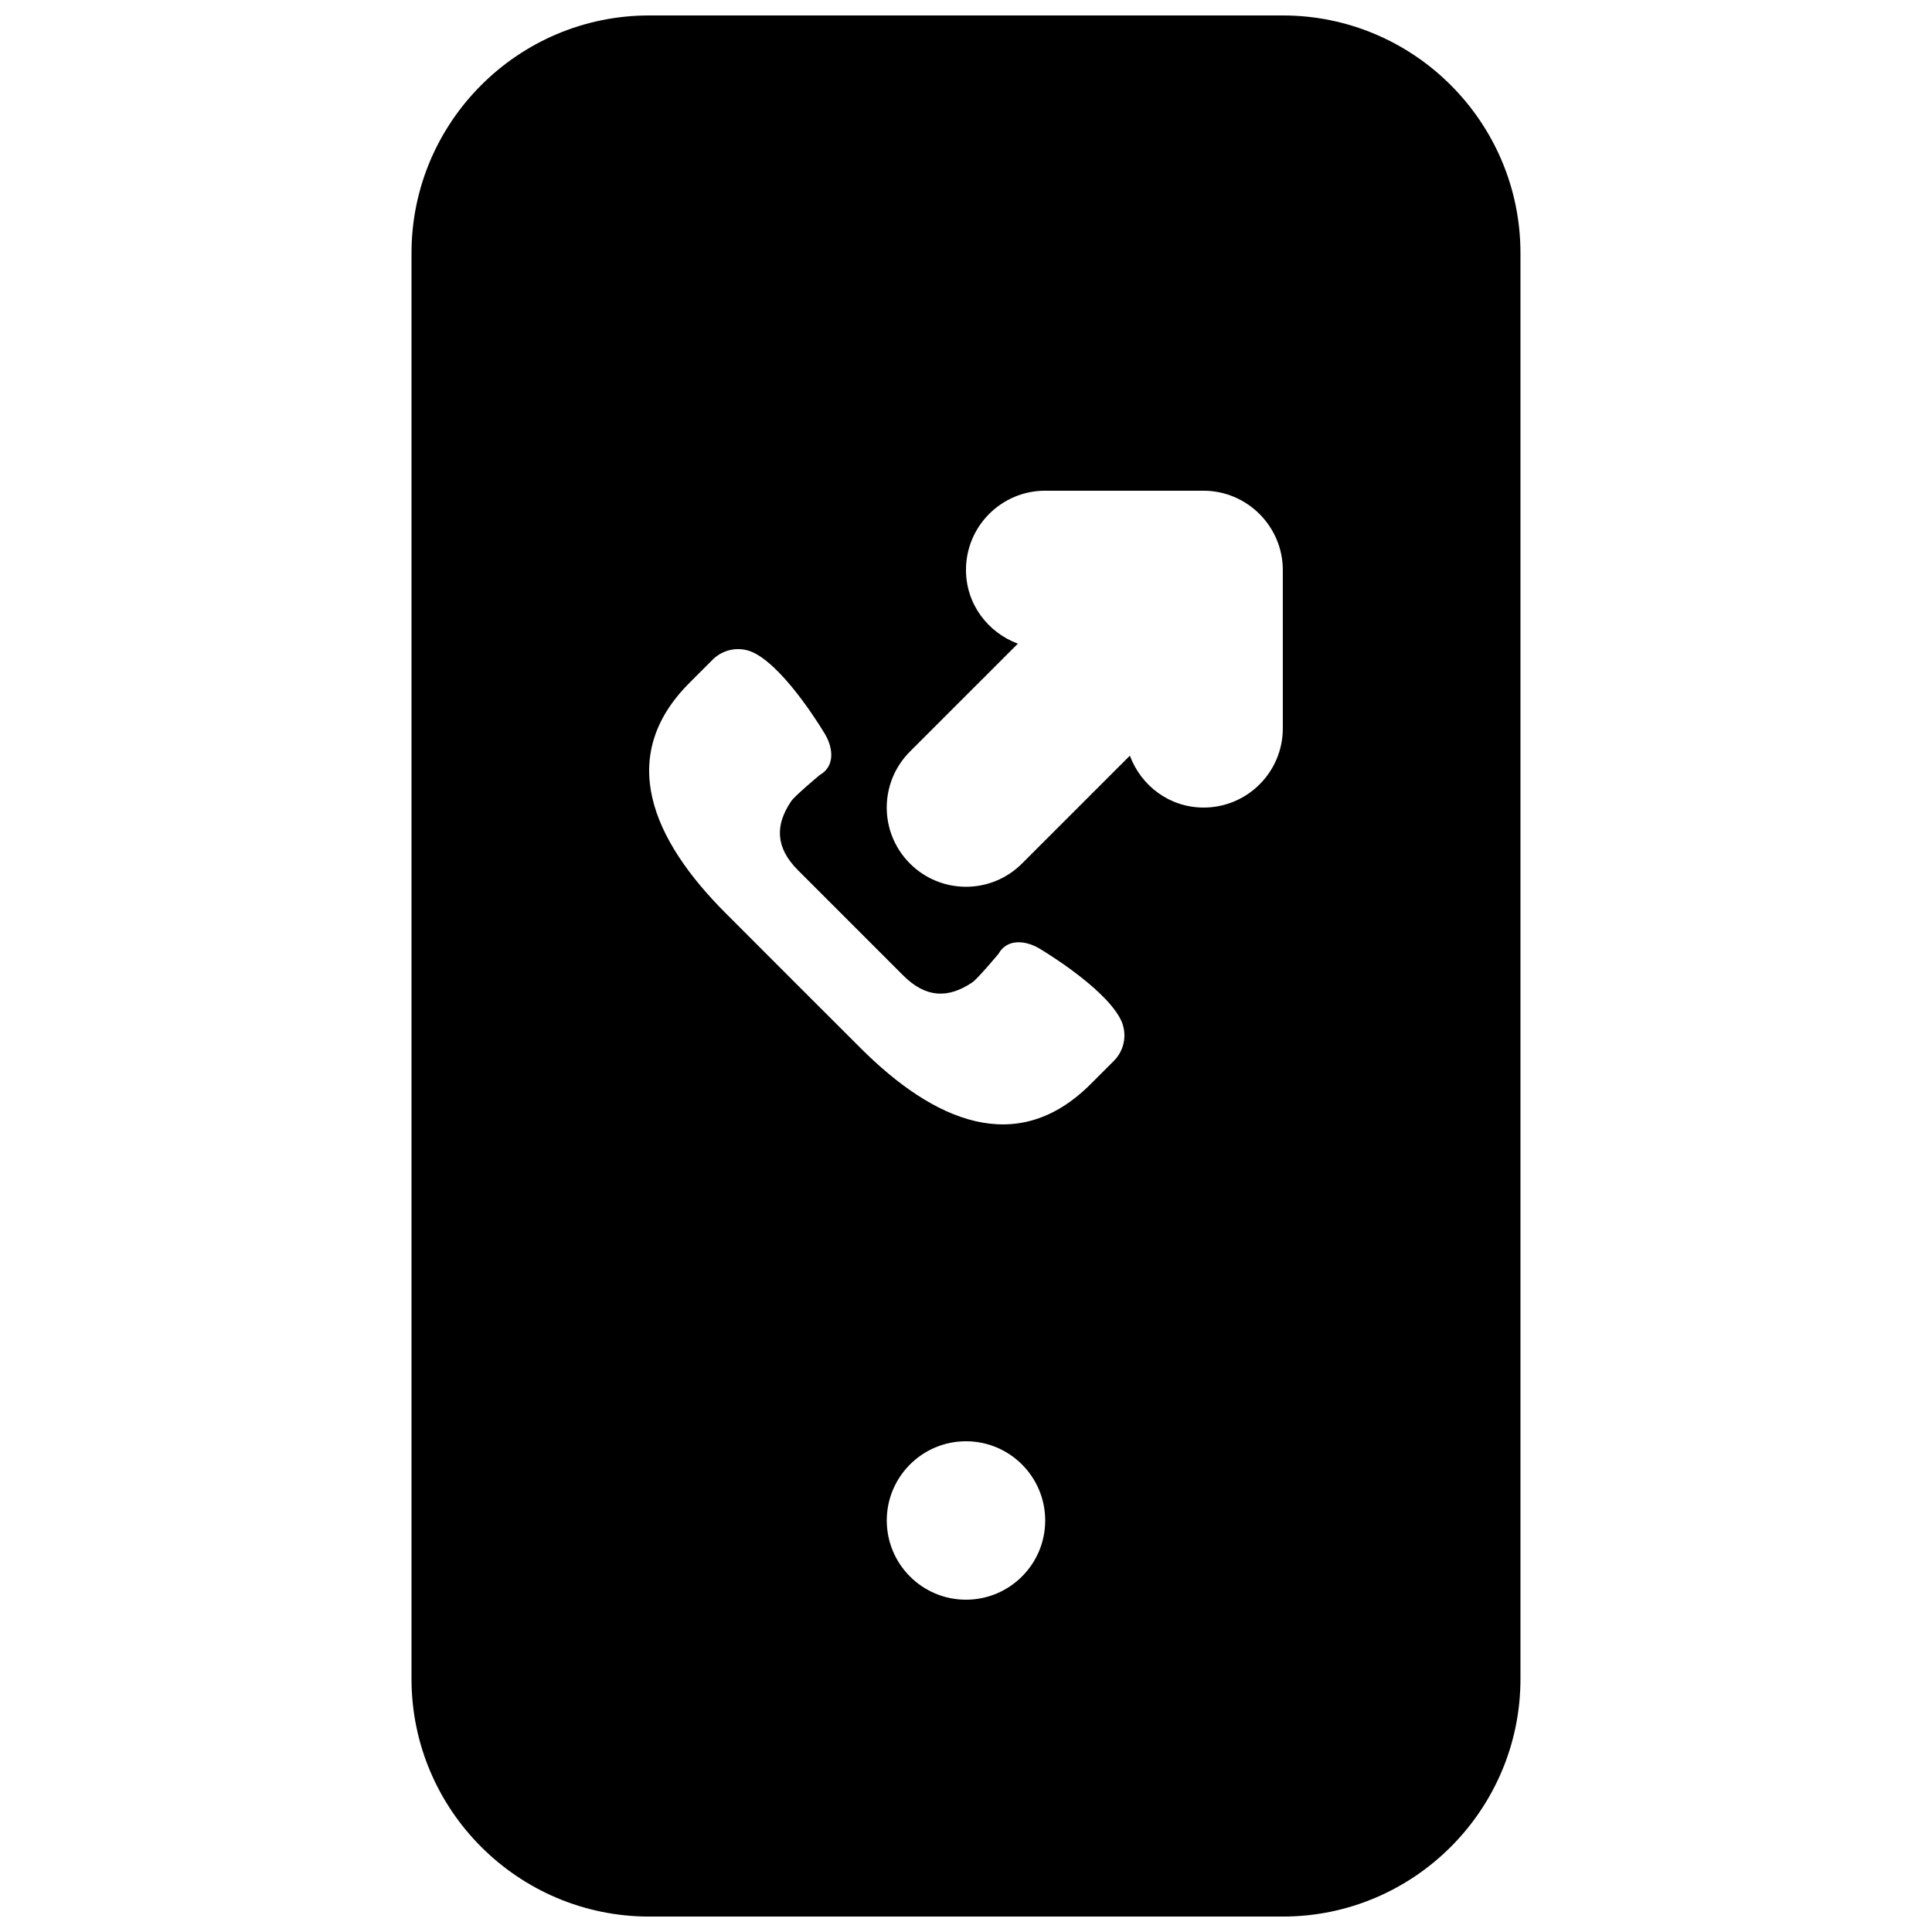 <?xml version="1.0" encoding="UTF-8"?>
<!-- Uploaded to: ICON Repo, www.iconrepo.com, Generator: ICON Repo Mixer Tools -->
<svg width="800px" height="800px" version="1.1" viewBox="144 144 512 512" xmlns="http://www.w3.org/2000/svg">
 <defs>
  <clipPath id="a">
   <path d="m253 148.09h294v503.81h-294z"/>
  </clipPath>
 </defs>
 <g clip-path="url(#a)">
  <path d="m483.96 337.02c0 11.586-9.402 20.992-20.988 20.992-9.027 0-16.566-5.754-19.547-13.75l-28.59 28.59c-4.094 4.094-9.469 6.152-14.84 6.152-5.375 0-10.75-2.059-14.844-6.152-8.207-8.207-8.207-21.473 0-29.684l28.594-28.59c-8-2.981-13.75-10.516-13.75-19.543 0-11.59 9.402-20.992 20.992-20.992h41.984c2.727 0 5.457 0.547 8.016 1.617 5.125 2.141 9.219 6.234 11.359 11.355 1.07 2.562 1.613 5.289 1.613 8.02zm-44.773 88.125-6.152 6.148c-19.5 19.504-41.543 9.91-61.043-9.613l-17.844-17.824-17.824-17.84c-19.52-19.504-29.113-41.547-9.613-61.047l6.152-6.152c2.957-2.957 7.516-3.652 11.207-1.676 8.691 4.594 18.664 21.578 18.664 21.578 2.184 3.84 2.414 8.48-1.492 10.664 0 0-6.613 5.519-7.555 6.926-4.348 6.402-4.18 12.344 1.805 18.328l27.875 27.875c5.984 5.984 11.926 6.152 18.328 1.809 1.406-0.945 6.926-7.559 6.926-7.559 2.184-3.906 6.824-3.672 10.664-1.492 0 0 16.984 9.973 21.582 18.664 1.973 3.695 1.281 8.25-1.68 11.211zm-39.191 142.79c-11.59 0-20.992-9.402-20.992-20.992 0-11.586 9.402-20.992 20.992-20.992 11.586 0 20.992 9.406 20.992 20.992 0 11.59-9.406 20.992-20.992 20.992zm83.965-419.84h-167.93c-34.723 0-62.977 28.254-62.977 62.977v377.86c0 34.723 28.254 62.977 62.977 62.977h167.93c34.723 0 62.977-28.254 62.977-62.977v-377.86c0-34.723-28.254-62.977-62.977-62.977z" fill-rule="evenodd"/>
 </g>
</svg>